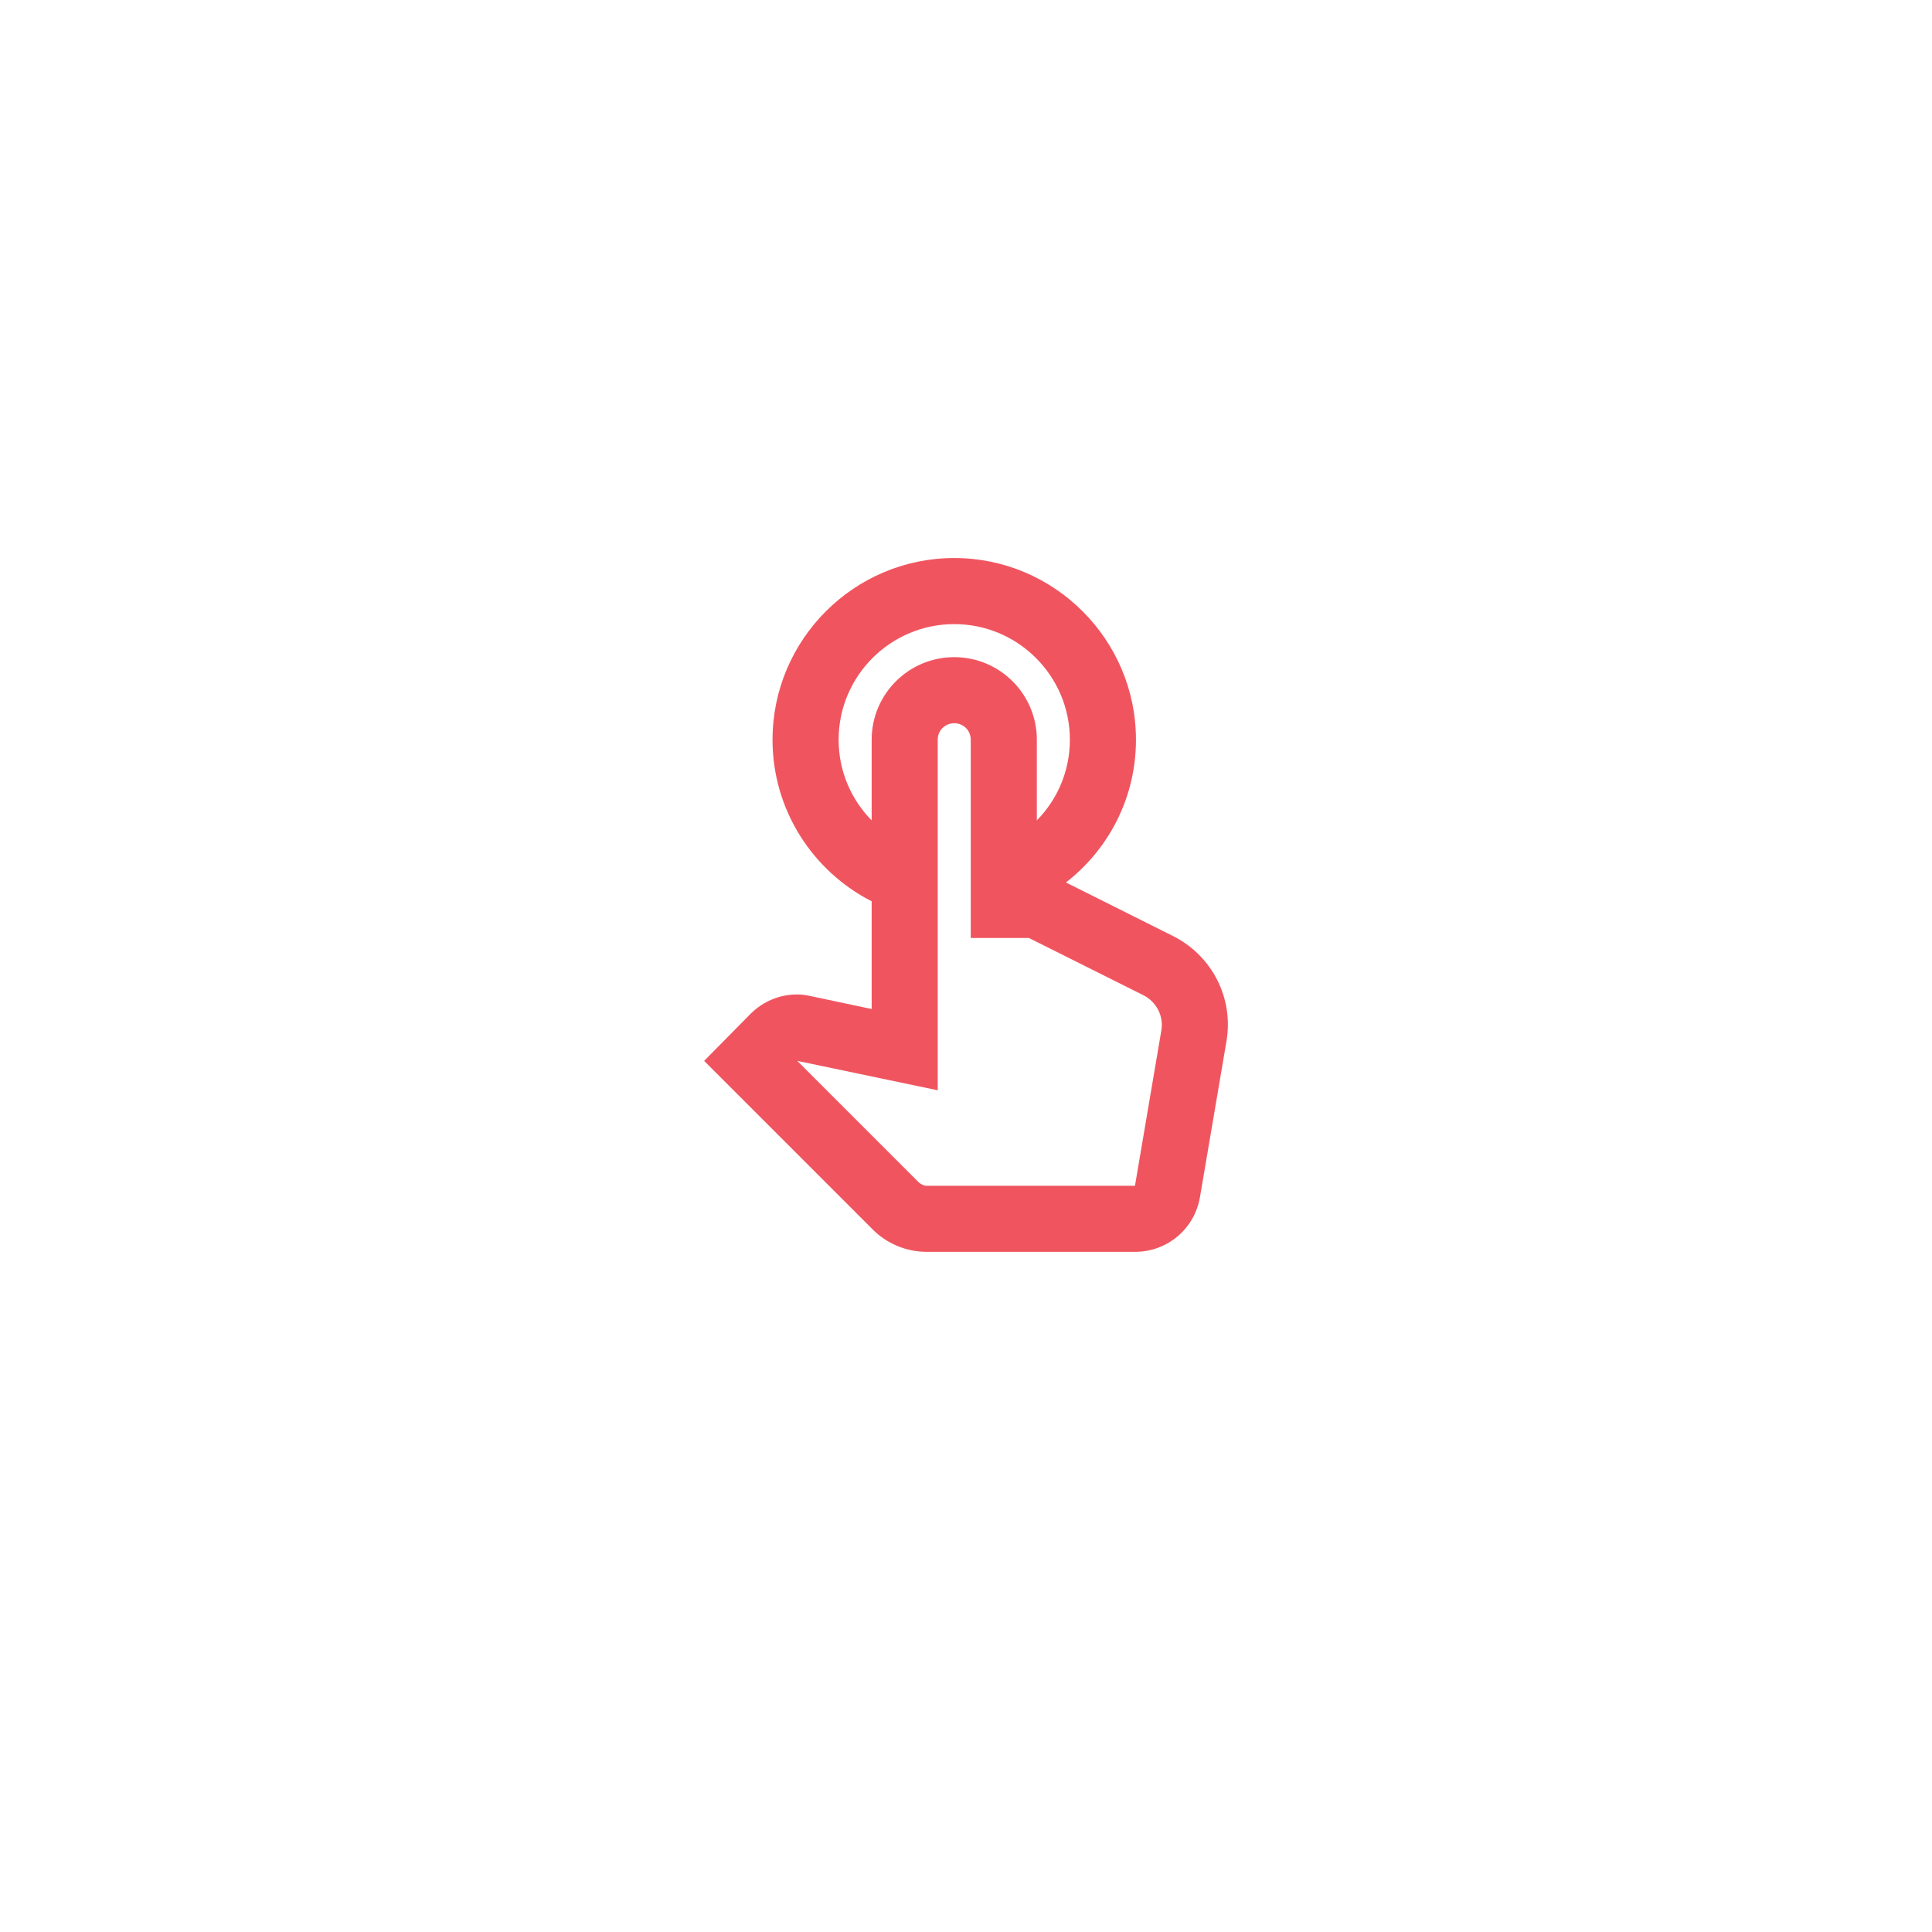 <svg width="72" height="72" viewBox="0 0 72 72" fill="none" xmlns="http://www.w3.org/2000/svg">
<g filter="url(#filter0_d)">
<circle cx="36" cy="34" r="31" fill="white"/>
</g>
<path fill-rule="evenodd" clip-rule="evenodd" d="M43.713 34.882L39.724 32.887C41.312 31.656 42.334 29.735 42.334 27.568C42.334 23.837 39.293 20.796 35.562 20.796C31.831 20.796 28.79 23.837 28.79 27.568C28.79 30.191 30.292 32.469 32.484 33.589V37.603L30.218 37.123L30.095 37.098C29.972 37.074 29.849 37.061 29.701 37.061C29.049 37.061 28.433 37.32 27.965 37.788L26.241 39.536L32.508 45.803C33.038 46.345 33.776 46.653 34.54 46.653H42.297C43.504 46.653 44.526 45.791 44.722 44.597L45.708 38.797C45.978 37.197 45.178 35.621 43.713 34.882ZM43.282 38.391L42.297 44.19H34.54C34.429 44.19 34.331 44.141 34.244 44.067L29.713 39.536L34.946 40.632V27.568C34.946 27.223 35.217 26.953 35.562 26.953C35.907 26.953 36.177 27.223 36.177 27.568V34.956H38.344L42.605 37.086C43.097 37.332 43.368 37.861 43.282 38.391ZM35.562 23.259C33.186 23.259 31.253 25.192 31.253 27.568C31.253 28.738 31.721 29.797 32.484 30.573V27.568C32.484 25.869 33.863 24.49 35.562 24.49C37.261 24.49 38.64 25.869 38.64 27.568V30.573C39.404 29.797 39.871 28.738 39.871 27.568C39.871 25.192 37.938 23.259 35.562 23.259Z" fill="#F0555F"/>
<defs>
<filter id="filter0_d" x="0" y="0" width="72" height="72" filterUnits="userSpaceOnUse" color-interpolation-filters="sRGB">
<feFlood flood-opacity="0" result="BackgroundImageFix"/>
<feColorMatrix in="SourceAlpha" type="matrix" values="0 0 0 0 0 0 0 0 0 0 0 0 0 0 0 0 0 0 127 0"/>
<feOffset dy="2"/>
<feGaussianBlur stdDeviation="2.5"/>
<feColorMatrix type="matrix" values="0 0 0 0 0 0 0 0 0 0 0 0 0 0 0 0 0 0 0.1 0"/>
<feBlend mode="normal" in2="BackgroundImageFix" result="effect1_dropShadow"/>
<feBlend mode="normal" in="SourceGraphic" in2="effect1_dropShadow" result="shape"/>
</filter>
</defs>
</svg>
